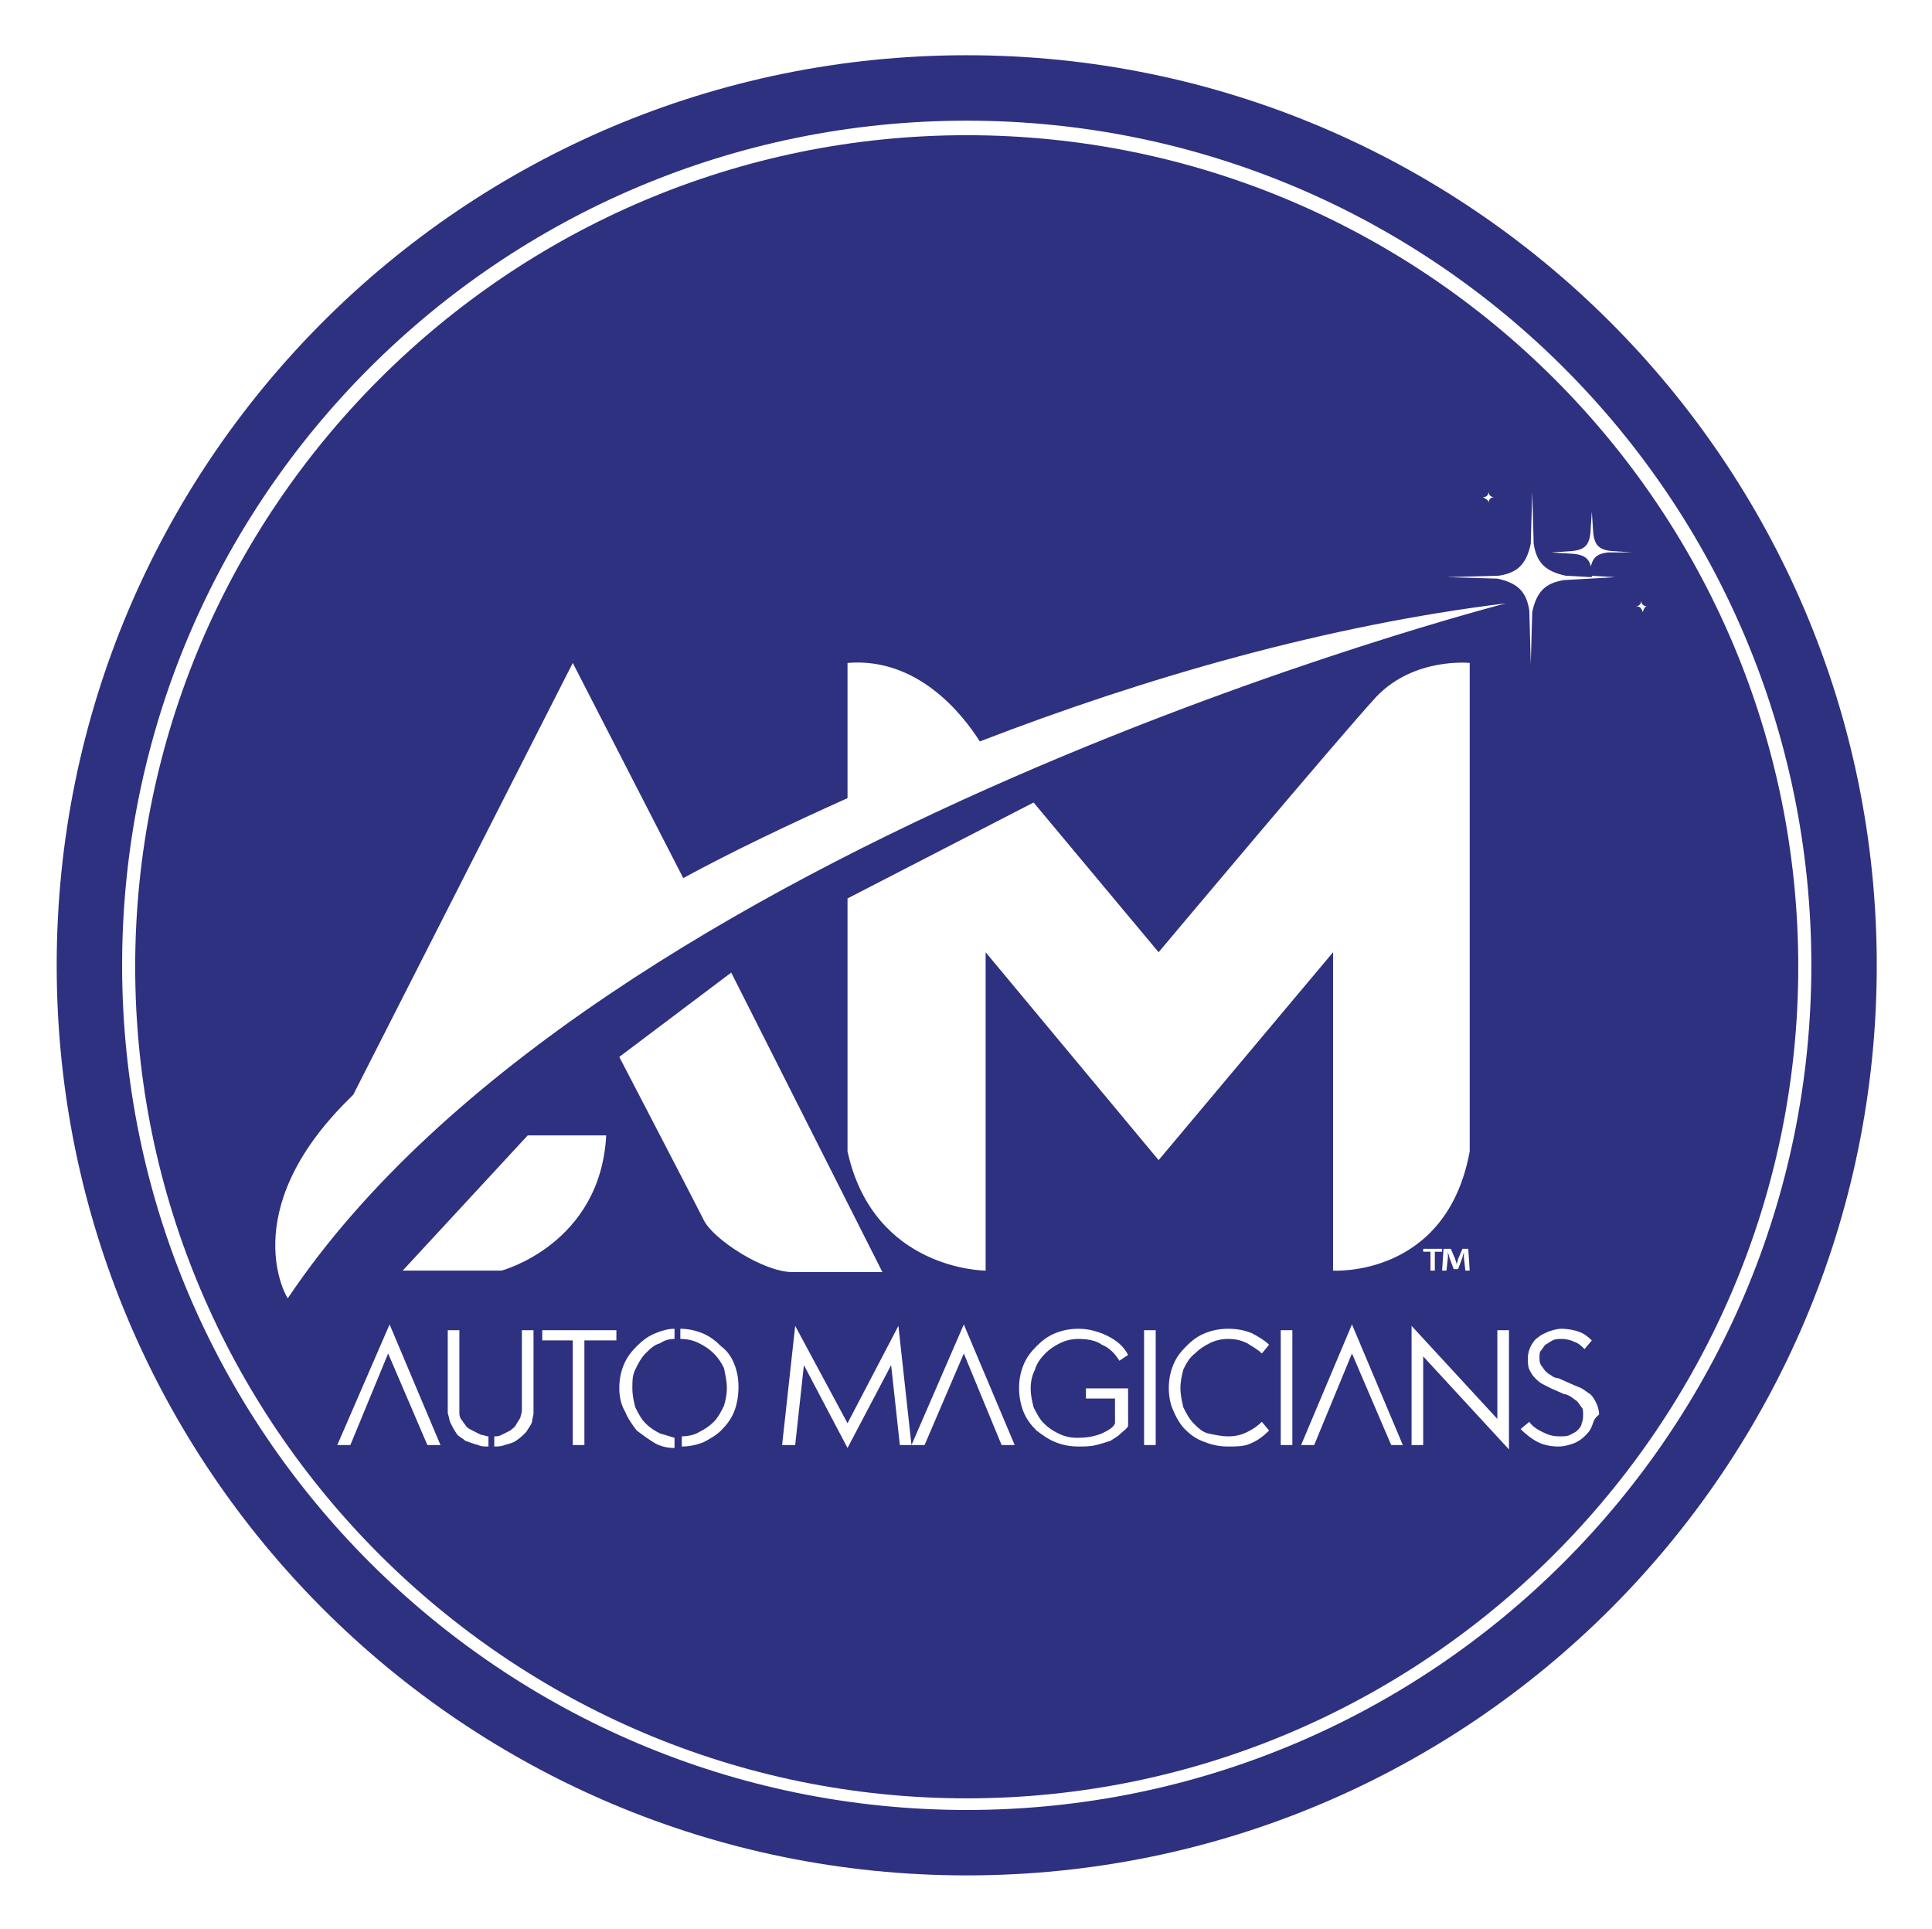 <?xml version="1.0" encoding="utf-8"?>
<!-- Generator: Adobe Illustrator 23.0.6, SVG Export Plug-In . SVG Version: 6.00 Build 0)  -->
<svg version="1.1" id="Capa_1" xmlns="http://www.w3.org/2000/svg" xmlns:xlink="http://www.w3.org/1999/xlink" x="0px" y="0px"
	 viewBox="0 0 13.29 13.27" style="enable-background:new 0 0 13.29 13.27;" xml:space="preserve">
<style type="text/css">
	.st0{fill:#2E3080;}
</style>
<g>
	<path class="st0" d="M6.65,0.38c-3.46,0-6.26,2.8-6.26,6.26c0,3.46,2.8,6.26,6.26,6.26c3.46,0,6.26-2.8,6.26-6.26
		C12.91,3.18,10.1,0.38,6.65,0.38z M6.65,12.45c-3.2,0-5.81-2.6-5.81-5.81s2.6-5.81,5.81-5.81s5.81,2.6,5.81,5.81
		S9.85,12.45,6.65,12.45z"/>
	<path class="st0" d="M6.65,0.93c-3.15,0-5.72,2.57-5.72,5.72c0,3.15,2.57,5.72,5.72,5.72c3.15,0,5.72-2.57,5.72-5.72
		C12.37,3.49,9.8,0.93,6.65,0.93z M10.2,3.42c0.03,0,0.04-0.02,0.04-0.04l0-0.06l0,0.06c0,0.03,0.02,0.04,0.04,0.04l0.06,0l-0.06,0
		c-0.03,0-0.04,0.02-0.04,0.04l0,0.06l0-0.06C10.24,3.44,10.22,3.43,10.2,3.42l-0.06,0L10.2,3.42z M2.4,7.56
		c0.01-0.01,0.02-0.02,0.03-0.03l1.51-2.97L4.7,6.04c0.35-0.19,0.73-0.37,1.13-0.55V4.56c0.48-0.04,0.79,0.35,0.91,0.54
		c1.14-0.44,2.39-0.8,3.62-0.95c0,0-6.25,1.6-8.38,4.78C1.98,8.94,1.61,8.34,2.4,7.56z M4.17,7.81C4.13,8.56,3.45,8.74,3.45,8.74
		H2.77l0.86-0.93L4.17,7.81z M2.94,9.94L2.67,9.31L2.41,9.94H2.32l0.36-0.83l0.35,0.83H2.94z M3.36,9.95c-0.03,0-0.05,0-0.07-0.01
		C3.25,9.93,3.23,9.92,3.2,9.91C3.18,9.89,3.15,9.88,3.14,9.86C3.12,9.83,3.11,9.81,3.1,9.79C3.09,9.77,3.09,9.75,3.08,9.72
		c0-0.02,0-0.05,0-0.07V9.15h0.08v0.51c0,0.02,0,0.03,0,0.05c0,0.02,0,0.03,0.01,0.05C3.18,9.77,3.19,9.79,3.2,9.8
		c0.01,0.02,0.03,0.03,0.05,0.04c0.02,0.01,0.04,0.02,0.06,0.03c0.02,0,0.03,0.01,0.05,0.01V9.95z M3.67,9.65c0,0.02,0,0.05,0,0.07
		c0,0.02-0.01,0.04-0.01,0.06C3.65,9.81,3.63,9.83,3.62,9.85C3.6,9.87,3.58,9.89,3.55,9.91S3.5,9.93,3.47,9.94
		C3.45,9.95,3.42,9.95,3.4,9.95V9.88c0.02,0,0.03,0,0.05-0.01c0.02-0.01,0.04-0.02,0.06-0.03C3.52,9.83,3.54,9.82,3.55,9.8
		c0.01-0.02,0.02-0.03,0.03-0.05c0-0.01,0.01-0.03,0.01-0.05c0-0.02,0-0.03,0-0.05V9.15h0.08V9.65z M4.23,9.22H4.02v0.72H3.94V9.22
		H3.73V9.15h0.51V9.22z M5.03,6.69l1.04,2.06c0,0-0.47,0-0.62,0c-0.2,0-0.55-0.23-0.61-0.36C4.78,8.27,4.26,7.27,4.26,7.27
		L5.03,6.69z M4.64,9.21c-0.04,0-0.07,0.01-0.1,0.03C4.5,9.25,4.47,9.28,4.44,9.31C4.41,9.34,4.39,9.38,4.37,9.42
		C4.35,9.46,4.35,9.5,4.35,9.55c0,0.05,0.01,0.09,0.02,0.13c0.02,0.04,0.04,0.08,0.07,0.11c0.03,0.03,0.06,0.05,0.1,0.07
		c0.03,0.01,0.07,0.02,0.1,0.03v0.07c-0.05,0-0.09-0.01-0.13-0.03C4.46,9.9,4.42,9.87,4.38,9.84C4.35,9.8,4.32,9.76,4.3,9.71
		C4.27,9.66,4.26,9.6,4.26,9.55c0-0.06,0.01-0.11,0.03-0.16c0.02-0.05,0.05-0.09,0.09-0.13c0.04-0.04,0.08-0.07,0.13-0.09
		C4.56,9.15,4.6,9.14,4.64,9.14V9.21z M5.05,9.71C5.03,9.76,5,9.8,4.96,9.84C4.93,9.87,4.88,9.9,4.84,9.92
		c-0.05,0.02-0.1,0.03-0.15,0.03V9.88c0.04,0,0.09-0.01,0.12-0.03c0.04-0.02,0.07-0.04,0.1-0.07c0.03-0.03,0.05-0.07,0.07-0.11
		C4.99,9.64,5,9.59,5,9.55C5,9.5,4.99,9.46,4.98,9.41C4.96,9.37,4.94,9.34,4.91,9.31c-0.03-0.03-0.06-0.05-0.1-0.07
		C4.77,9.22,4.73,9.21,4.68,9.21V9.14c0.05,0,0.1,0.01,0.15,0.03c0.05,0.02,0.09,0.05,0.13,0.09C5,9.29,5.03,9.33,5.05,9.38
		c0.02,0.05,0.03,0.1,0.03,0.16C5.08,9.6,5.07,9.66,5.05,9.71z M6.19,9.94L6.13,9.39l-0.3,0.57l-0.3-0.57L5.47,9.94H5.38l0.09-0.82
		l0.36,0.67l0.35-0.67l0.09,0.82H6.19z M6.89,9.94L6.63,9.31L6.36,9.94H6.27l0.36-0.83l0.35,0.83H6.89z M7.76,9.81
		C7.75,9.83,7.73,9.84,7.71,9.86C7.69,9.88,7.67,9.89,7.64,9.91c-0.03,0.01-0.06,0.02-0.1,0.03C7.5,9.95,7.46,9.95,7.42,9.95
		c-0.06,0-0.11-0.01-0.16-0.03C7.21,9.9,7.17,9.87,7.13,9.84C7.09,9.8,7.06,9.76,7.04,9.71C7.02,9.66,7.01,9.6,7.01,9.55
		c0-0.06,0.01-0.11,0.03-0.16c0.02-0.05,0.05-0.09,0.09-0.13c0.04-0.04,0.08-0.07,0.13-0.09c0.05-0.02,0.1-0.03,0.16-0.03
		c0.07,0,0.14,0.02,0.2,0.05c0.06,0.03,0.11,0.07,0.14,0.13L7.7,9.36C7.67,9.31,7.63,9.27,7.58,9.25c-0.04-0.03-0.1-0.04-0.16-0.04
		c-0.05,0-0.09,0.01-0.13,0.03c-0.04,0.02-0.07,0.04-0.1,0.07C7.16,9.34,7.13,9.38,7.12,9.42C7.1,9.46,7.09,9.5,7.09,9.55
		c0,0.05,0.01,0.09,0.02,0.13c0.02,0.04,0.04,0.08,0.07,0.11c0.03,0.03,0.06,0.05,0.1,0.07c0.04,0.02,0.08,0.03,0.13,0.03
		c0.07,0,0.12-0.01,0.17-0.03c0.04-0.02,0.08-0.04,0.09-0.07V9.62H7.47V9.55h0.29V9.81z M7.96,9.94H7.87V9.15h0.08V9.94z M6.78,6.55
		v2.19c0,0-0.77,0-0.95-0.82V6.18l1.28-0.66l0.86,1.03c0,0,1.25-1.49,1.5-1.76c0.26-0.27,0.64-0.23,0.64-0.23v3.36
		C9.95,8.79,9.17,8.74,9.17,8.74V6.55L7.97,7.98L6.78,6.55z M10.11,8.74h-0.03l-0.01-0.09c0-0.01,0-0.03,0-0.04h0
		c0,0.01-0.01,0.03-0.01,0.04l-0.03,0.08H10L9.97,8.65c0-0.01-0.01-0.03-0.01-0.04h0c0,0.01,0,0.03,0,0.04L9.95,8.74H9.92l0.01-0.15
		h0.05l0.03,0.07c0,0.01,0.01,0.02,0.01,0.04h0c0-0.01,0.01-0.03,0.01-0.04l0.03-0.07h0.04L10.11,8.74z M9.79,8.61V8.59h0.13v0.02
		H9.87v0.13H9.84V8.61H9.79z M8.14,9.68c0.02,0.04,0.04,0.08,0.07,0.11c0.03,0.03,0.06,0.06,0.1,0.07C8.36,9.87,8.4,9.88,8.45,9.88
		c0.05,0,0.09-0.01,0.13-0.03c0.04-0.02,0.07-0.04,0.1-0.07l0.05,0.06C8.69,9.88,8.65,9.91,8.6,9.93C8.56,9.95,8.5,9.95,8.45,9.95
		c-0.06,0-0.11-0.01-0.16-0.03C8.23,9.9,8.19,9.87,8.15,9.83C8.12,9.8,8.09,9.75,8.07,9.7C8.05,9.66,8.04,9.6,8.04,9.55
		c0-0.06,0.01-0.11,0.03-0.16C8.09,9.34,8.12,9.3,8.16,9.26c0.04-0.04,0.08-0.07,0.13-0.09c0.05-0.02,0.1-0.03,0.16-0.03
		c0.06,0,0.11,0.01,0.16,0.03C8.65,9.19,8.7,9.22,8.73,9.25L8.68,9.31c-0.03-0.03-0.07-0.05-0.1-0.07C8.54,9.22,8.5,9.21,8.45,9.21
		c-0.05,0-0.09,0.01-0.13,0.03c-0.04,0.02-0.07,0.04-0.1,0.07C8.18,9.34,8.16,9.38,8.14,9.42C8.13,9.46,8.12,9.5,8.12,9.55
		C8.12,9.59,8.13,9.64,8.14,9.68z M8.89,9.94H8.81V9.15h0.08V9.94z M9.57,9.94L9.3,9.31L9.04,9.94H8.95L9.3,9.11l0.35,0.83H9.57z
		 M10.38,9.97L9.79,9.33v0.61H9.71V9.12l0.59,0.64V9.15h0.08V9.97z M10.95,9.81c-0.01,0.03-0.03,0.05-0.05,0.07
		c-0.02,0.02-0.05,0.04-0.08,0.05s-0.06,0.02-0.1,0.02c-0.05,0-0.1-0.01-0.14-0.03c-0.04-0.02-0.08-0.05-0.12-0.09l0.06-0.05
		c0.02,0.03,0.05,0.05,0.09,0.07c0.04,0.02,0.07,0.03,0.12,0.03c0.03,0,0.05,0,0.07-0.01c0.02-0.01,0.04-0.02,0.05-0.03
		c0.01-0.01,0.03-0.03,0.03-0.05c0.01-0.02,0.01-0.04,0.01-0.06c0-0.02,0-0.04-0.01-0.05c-0.01-0.01-0.02-0.03-0.03-0.04
		c-0.01-0.01-0.03-0.02-0.04-0.03c-0.02-0.01-0.03-0.02-0.05-0.02l-0.09-0.04c-0.02-0.01-0.04-0.02-0.06-0.03
		c-0.02-0.01-0.04-0.03-0.05-0.04c-0.02-0.02-0.03-0.04-0.04-0.06c-0.01-0.02-0.01-0.05-0.01-0.08c0-0.03,0.01-0.06,0.02-0.08
		c0.01-0.02,0.03-0.05,0.05-0.06c0.02-0.02,0.05-0.03,0.07-0.04c0.03-0.01,0.06-0.02,0.09-0.02c0.05,0,0.09,0.01,0.12,0.02
		c0.03,0.01,0.06,0.03,0.09,0.06l-0.05,0.06c-0.02-0.02-0.04-0.04-0.07-0.05c-0.02-0.01-0.05-0.02-0.09-0.02
		c-0.02,0-0.04,0-0.06,0.01c-0.02,0.01-0.03,0.02-0.05,0.03c-0.01,0.01-0.02,0.03-0.03,0.04s-0.01,0.03-0.01,0.05
		c0,0.02,0,0.03,0.01,0.05c0.01,0.01,0.02,0.03,0.03,0.04c0.01,0.01,0.02,0.02,0.04,0.03c0.01,0.01,0.03,0.02,0.05,0.02l0.09,0.04
		c0.02,0.01,0.05,0.02,0.07,0.03c0.02,0.01,0.04,0.03,0.06,0.04c0.02,0.02,0.03,0.04,0.04,0.06c0.01,0.02,0.02,0.05,0.02,0.08
		C10.96,9.76,10.96,9.79,10.95,9.81z M10.94,3.98l0,0.09L10.94,3.98l-0.18,0.01c-0.13,0.02-0.19,0.08-0.22,0.22l-0.01,0.36
		L10.52,4.2c-0.02-0.13-0.08-0.19-0.22-0.22L9.95,3.97l0.36-0.01c0.13-0.02,0.19-0.08,0.22-0.22l0.01-0.36l0.01,0.36
		c0.02,0.13,0.08,0.19,0.22,0.22l0.18,0.01l0-0.04c-0.01-0.08-0.04-0.11-0.12-0.12L10.67,3.8l0.15-0.01
		c0.08-0.01,0.11-0.04,0.12-0.12l0.01-0.15l0.01,0.15c0.01,0.08,0.04,0.11,0.12,0.12l0.15,0.01L11.06,3.8
		c-0.08,0.01-0.11,0.04-0.12,0.12l0,0.04l0.17,0.01L10.94,3.98z M11.3,4.21l0,0.06L11.3,4.21c-0.01-0.03-0.02-0.04-0.05-0.04
		l-0.06,0l0.06,0c0.03,0,0.04-0.02,0.04-0.04l0-0.06l0,0.06c0,0.03,0.02,0.04,0.04,0.04l0.06,0l-0.06,0
		C11.32,4.17,11.31,4.18,11.3,4.21z"/>
</g>
</svg>
